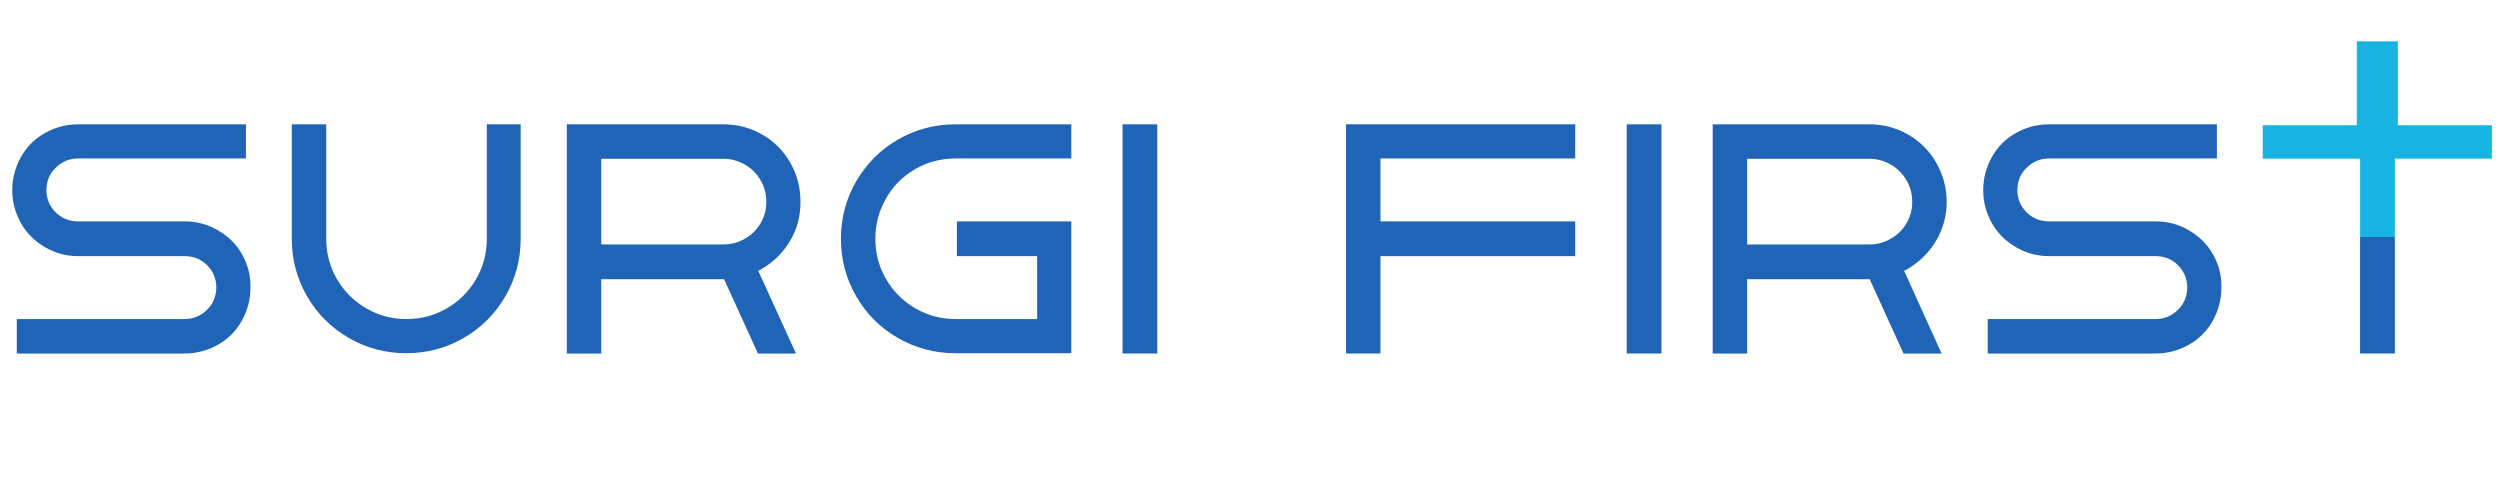 <?xml version="1.0" encoding="utf-8"?>
<!-- Generator: Adobe Illustrator 27.1.1, SVG Export Plug-In . SVG Version: 6.00 Build 0)  -->
<svg version="1.1" id="Layer_1" xmlns="http://www.w3.org/2000/svg" xmlns:xlink="http://www.w3.org/1999/xlink" x="0px" y="0px"
	 viewBox="0 0 834.5 166.5" style="enable-background:new 0 0 834.5 166.5;" xml:space="preserve">
<style type="text/css">
	.st0{fill:#2064B7;}
	.st1{fill:#17B4E1;}
</style>
<g>
	<path class="st0" d="M80.8,84.9c-1.9-3.4-4.6-6-8-8s-7.1-3-11.1-3H26.1c-3,0-5.4-1-7.5-3c-2-2-3.1-4.5-3.1-7.4c0-3,1-5.5,3.1-7.5
		c2-2,4.5-3.1,7.5-3.1h56V41.5h-56c-4,0-7.7,1-11.1,2.9s-6.1,4.6-8,8s-2.9,7.1-2.9,11.1s1,7.6,2.9,11s4.6,6,8,8s7.1,3,11.1,3h35.5
		c3,0,5.5,1,7.5,3s3.1,4.5,3.1,7.4s-1,5.5-3.1,7.5c-2,2-4.5,3.1-7.5,3.1h-56V118h56c4,0,7.7-1,11.1-2.9s6.1-4.6,8-8
		s2.9-7.1,2.9-11.1C83.7,91.9,82.7,88.3,80.8,84.9"/>
	<path class="st0" d="M162.5,41.5v38.2c0,4.9-1.2,9.4-3.6,13.5c-2.4,4.1-5.6,7.3-9.7,9.7c-4.1,2.4-8.6,3.6-13.5,3.6
		s-9.4-1.2-13.5-3.6s-7.3-5.6-9.7-9.7c-2.4-4.1-3.6-8.6-3.6-13.5V41.5H97.4v38.2c0,6.9,1.7,13.3,5.1,19.2
		c3.4,5.9,8.1,10.5,13.9,13.9c5.9,3.4,12.3,5.1,19.2,5.1c6.9,0,13.3-1.7,19.2-5.1s10.5-8.1,13.9-13.9c3.4-5.9,5.1-12.3,5.1-19.2
		V41.5H162.5z"/>
	<path class="st0" d="M189.2,118h11.5V41.5h-11.5V118z M263.8,54.3c-2.3-4-5.4-7.1-9.4-9.4s-8.3-3.4-13-3.4h-50.6V53h50.6
		c2.5,0,4.9,0.6,7.2,1.9c2.2,1.3,4,3,5.3,5.3c1.3,2.2,1.9,4.6,1.9,7.2s-0.6,4.9-1.9,7.1c-1.3,2.2-3,3.9-5.3,5.2
		c-2.2,1.3-4.6,1.9-7.2,1.9h-50.6v11.6h50.9c4.1,0,7.9-1,11.4-2.8c0.4-0.2,0.9-0.5,1.3-0.7c4-2.4,7.1-5.5,9.4-9.4
		c2.3-3.9,3.4-8.2,3.4-12.9S266.1,58.3,263.8,54.3 M253.1,90.4l-2.1-4.5h-12.7l3.4,7.3L253,118h12.7L253.1,90.4z"/>
	<path class="st0" d="M305.4,56.5c4.1-2.4,8.6-3.6,13.5-3.6h38.7V41.5h-38.7c-6.9,0-13.3,1.7-19.2,5.1c-5.9,3.4-10.5,8.1-13.9,13.9
		c-3.4,5.9-5.1,12.3-5.1,19.2c0,6.9,1.7,13.3,5.1,19.2c3.4,5.9,8,10.5,13.9,13.9s12.3,5.1,19.2,5.1h38.7v-44h-38.2v11.6h26.8v21H319
		c-4.9,0-9.4-1.2-13.5-3.6s-7.3-5.6-9.7-9.7c-2.4-4.1-3.6-8.6-3.6-13.5s1.2-9.4,3.6-13.5C298,62.2,301.3,58.9,305.4,56.5"/>
	<rect x="374.7" y="41.5" class="st0" width="11.6" height="76.5"/>
	<polygon class="st0" points="525.8,52.9 525.8,41.5 449.3,41.5 449.3,118 460.8,118 460.8,85.5 525.8,85.5 525.8,73.9 460.8,73.9 
		460.8,52.9 	"/>
	<rect x="543" y="41.5" class="st0" width="11.6" height="76.5"/>
	<path class="st0" d="M571.7,118h11.5V41.5h-11.5V118z M646.3,54.3c-2.3-4-5.4-7.1-9.4-9.4s-8.3-3.4-13-3.4h-50.6V53h50.6
		c2.5,0,4.9,0.6,7.2,1.9c2.2,1.3,4,3,5.3,5.3c1.3,2.2,1.9,4.6,1.9,7.2s-0.6,4.9-1.9,7.1c-1.3,2.2-3,3.9-5.3,5.2
		c-2.2,1.3-4.6,1.9-7.2,1.9h-50.6v11.6h50.9c4.1,0,7.9-1,11.4-2.8c0.4-0.2,0.9-0.5,1.3-0.7c4-2.4,7.1-5.5,9.4-9.4
		c2.3-3.9,3.5-8.2,3.5-12.9S648.6,58.3,646.3,54.3 M635.6,90.4l-2.1-4.5h-12.7l3.3,7.3l11.3,24.8h12.7L635.6,90.4z"/>
	<path class="st0" d="M738.7,84.9c-1.9-3.4-4.6-6-8-8s-7.1-3-11.1-3H684c-3,0-5.5-1-7.5-3s-3.1-4.5-3.1-7.4c0-3,1-5.5,3.1-7.5
		c2-2,4.5-3.1,7.5-3.1h56V41.5h-56c-4,0-7.7,1-11.1,2.9c-3.4,1.9-6.1,4.6-8,8s-2.9,7.1-2.9,11.1s1,7.6,2.9,11s4.6,6,8,8
		s7.1,3,11.1,3h35.5c3,0,5.5,1,7.5,3s3.1,4.5,3.1,7.4s-1,5.5-3.1,7.5c-2,2-4.5,3.1-7.5,3.1h-56V118h56c4,0,7.7-1,11.1-2.9
		c3.4-1.9,6.1-4.6,8-8s2.9-7.1,2.9-11.1C741.6,91.9,740.6,88.3,738.7,84.9"/>
	<polygon class="st0" points="787.8,79.1 787.8,53 787.8,53 787.8,118 799.4,118 799.4,79.1 	"/>
	<polygon class="st1" points="831.8,41.8 831.8,52.9 799.4,52.9 799.4,79.1 787.8,79.1 787.8,53 787.8,53 787.8,52.9 755.3,52.9 
		755.3,41.8 786.7,41.8 786.7,13.8 800.4,13.8 800.4,41.8 	"/>
	<polygon class="st1" points="755.3,52.9 787.8,52.9 787.8,53 755.3,53 755.3,41.8 755.3,41.8 	"/>
	<polygon class="st1" points="831.8,52.9 831.8,53 799.4,53 799.4,79.1 799.4,79.1 799.4,52.9 	"/>
</g>
</svg>
